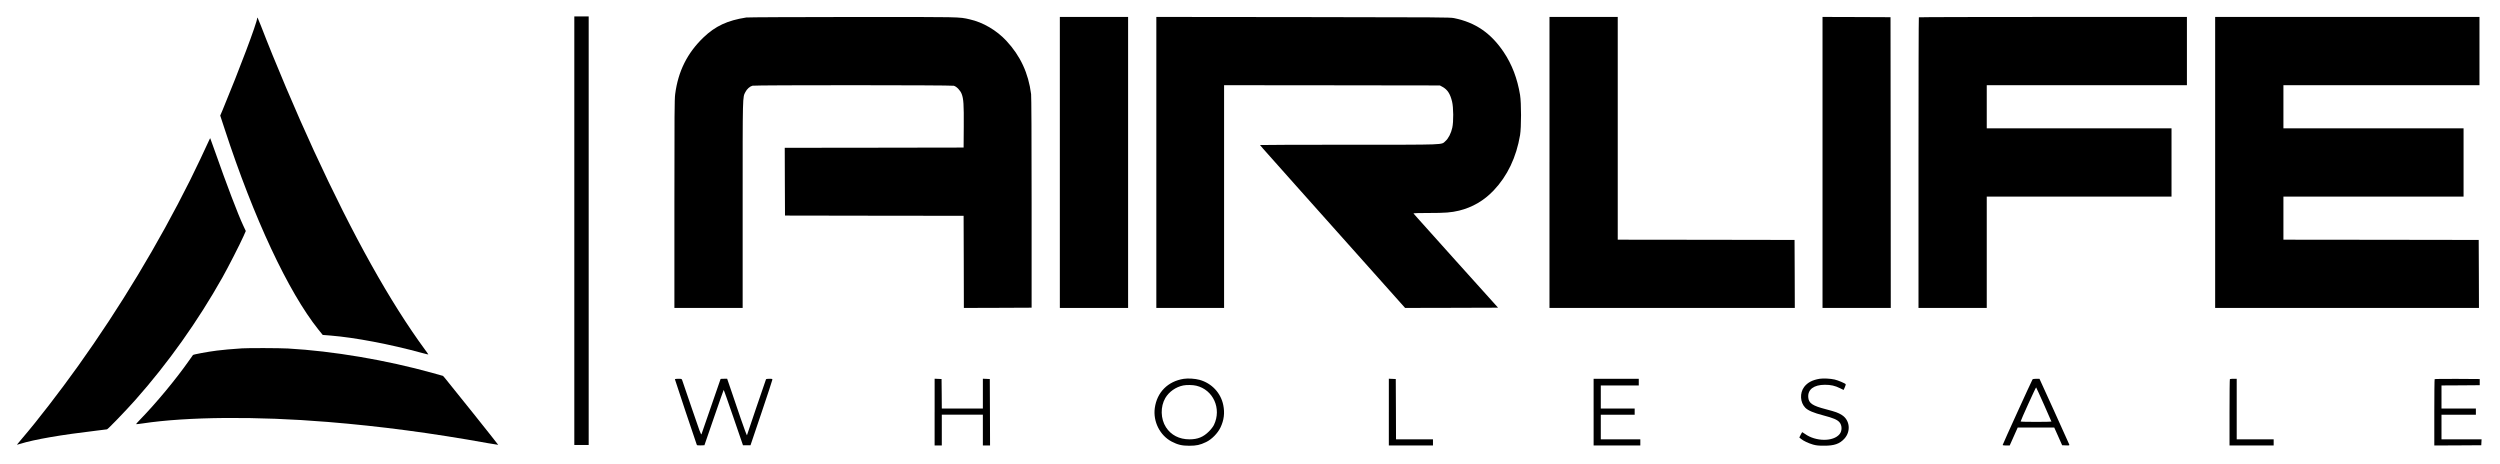 <?xml version="1.0" standalone="no"?>
<!DOCTYPE svg PUBLIC "-//W3C//DTD SVG 20010904//EN"
 "http://www.w3.org/TR/2001/REC-SVG-20010904/DTD/svg10.dtd">
<svg version="1.0" xmlns="http://www.w3.org/2000/svg"
 width="4871pt" height="905pt" viewBox="0 0 4871 905"
 preserveAspectRatio="xMidYMid meet">

<g transform="translate(0,905) scale(0.1,-0.1)"
fill="#000000" stroke="none">
<path d="M11190 4555 l0 -4175 140 0 140 0 0 4175 0 4175 -140 0 -140 0 0
-4175z"/>
<path d="M14540 8709 c-366 -57 -602 -167 -833 -388 -316 -304 -494 -659 -552
-1106 -13 -104 -15 -374 -15 -2142 l0 -2023 665 0 665 0 0 2013 c0 2179 -2
2085 54 2195 29 57 85 108 136 122 51 14 3872 13 3924 -1 55 -15 128 -91 154
-161 36 -97 43 -200 40 -633 l-3 -410 -1743 -3 -1742 -2 2 -660 3 -660 1740
-3 1740 -2 3 -898 2 -897 660 2 660 3 0 2041 c0 1300 -4 2070 -10 2120 -52
408 -209 746 -482 1039 -192 206 -455 360 -714 418 -212 49 -140 47 -2286 46
-1107 -1 -2038 -5 -2068 -10z"/>
<path d="M20650 5885 l0 -2835 665 0 665 0 0 2835 0 2835 -665 0 -665 0 0
-2835z"/>
<path d="M22530 5885 l0 -2835 660 0 660 0 0 2170 0 2170 2103 -2 2102 -3 53
-29 c95 -53 147 -133 184 -284 28 -113 31 -394 4 -512 -23 -106 -76 -210 -133
-259 -86 -76 53 -71 -1880 -71 -953 0 -1733 -3 -1733 -6 0 -3 91 -108 203
-232 111 -125 344 -387 518 -582 174 -195 513 -575 754 -845 240 -269 483
-542 540 -605 56 -63 239 -268 406 -455 167 -187 327 -366 355 -398 l51 -57
905 2 906 3 -86 96 c-48 52 -382 423 -742 824 -360 402 -692 771 -737 822 -46
50 -83 94 -83 97 0 3 133 6 295 6 326 0 439 9 594 46 260 64 485 195 674 394
267 281 441 645 514 1078 25 150 25 628 0 781 -53 321 -157 594 -319 836 -250
371 -550 577 -968 662 -79 16 -280 17 -2942 20 l-2858 3 0 -2835z"/>
<path d="M30190 5885 l0 -2835 2390 0 2390 0 -2 662 -3 663 -1722 3 -1723 2 0
2170 0 2170 -665 0 -665 0 0 -2835z"/>
<path d="M35510 5885 l0 -2835 665 0 665 0 -2 2833 -3 2832 -662 3 -663 2 0
-2835z"/>
<path d="M37387 8713 c-4 -3 -7 -1279 -7 -2835 l0 -2828 665 0 665 0 0 1085 0
1085 1800 0 1800 0 0 665 0 665 -1800 0 -1800 0 0 420 0 420 1950 0 1950 0 0
665 0 665 -2608 0 c-1435 0 -2612 -3 -2615 -7z"/>
<path d="M43160 5885 l0 -2835 2570 0 2570 0 -2 663 -3 662 -1902 3 -1903 2 0
420 0 420 1755 0 1755 0 0 665 0 665 -1755 0 -1755 0 0 420 0 420 1910 0 1910
0 0 665 0 665 -2575 0 -2575 0 0 -2835z"/>
<path d="M5010 8693 c0 -80 -352 -1014 -673 -1787 l-46 -108 86 -262 c567
-1736 1240 -3174 1827 -3908 l84 -104 153 -12 c477 -39 1156 -168 1778 -338
69 -18 126 -33 127 -31 1 1 -27 43 -64 92 -680 926 -1398 2211 -2169 3885
-337 730 -755 1716 -1028 2425 -60 154 -75 185 -75 148z"/>
<path d="M4070 6308 c-42 -98 -272 -582 -368 -773 -618 -1236 -1360 -2468
-2176 -3610 -369 -516 -805 -1081 -1103 -1427 -51 -59 -93 -110 -93 -112 0 -2
28 5 63 16 274 86 796 176 1492 258 99 12 189 23 200 25 20 4 365 362 550 570
640 721 1220 1538 1699 2390 114 203 335 635 410 802 l45 102 -50 107 c-98
207 -327 808 -550 1443 -49 140 -91 256 -93 258 -2 2 -13 -20 -26 -49z"/>
<path d="M4720 2263 c-230 -16 -359 -27 -495 -44 -175 -22 -455 -74 -465 -86
-4 -5 -40 -55 -80 -113 -251 -358 -634 -820 -948 -1143 -47 -48 -83 -89 -81
-91 2 -3 61 4 129 14 865 131 2225 142 3605 29 1030 -84 2026 -216 3124 -414
107 -19 196 -33 198 -32 3 3 -957 1205 -1036 1298 l-39 45 -203 57 c-906 252
-1938 427 -2818 477 -164 9 -774 11 -891 3z"/>
<path d="M23065 1669 c-310 -48 -523 -262 -565 -569 -36 -264 100 -534 329
-654 118 -61 199 -81 341 -81 143 0 211 15 330 72 109 52 225 170 280 284 68
143 86 282 54 437 -48 237 -225 425 -461 491 -87 24 -226 33 -308 20z m243
-134 c330 -78 497 -446 345 -763 -17 -35 -55 -85 -98 -128 -109 -109 -218
-154 -380 -154 -198 0 -359 83 -457 235 -106 164 -111 401 -13 570 73 123 205
216 350 245 66 13 186 11 253 -5z"/>
<path d="M35455 1670 c-141 -23 -236 -72 -302 -158 -90 -119 -80 -304 22 -407
56 -55 158 -98 353 -149 191 -50 269 -83 312 -133 53 -60 54 -168 3 -231 -120
-150 -464 -148 -674 3 -27 19 -51 35 -54 35 -2 0 -16 -23 -31 -52 l-26 -52 33
-27 c49 -40 142 -84 234 -111 65 -18 105 -22 215 -22 198 -1 304 36 396 137
130 142 107 362 -48 460 -73 46 -118 62 -311 113 -264 68 -337 118 -345 234
-11 152 109 242 323 243 117 0 199 -18 298 -68 l68 -33 23 51 c13 29 21 56 18
61 -9 16 -150 76 -215 91 -84 19 -218 26 -292 15z"/>
<path d="M13150 1660 c0 -9 407 -1228 425 -1273 6 -15 18 -17 79 -15 l71 3
185 537 c102 295 187 539 190 541 3 3 88 -238 190 -536 l186 -542 74 0 73 0
213 630 c117 347 213 638 213 648 1 14 -8 17 -58 17 -33 0 -63 -4 -66 -10 -3
-5 -87 -250 -186 -542 -99 -293 -182 -540 -185 -548 -3 -8 -57 136 -120 320
-63 184 -148 435 -190 558 l-76 222 -64 0 c-35 0 -64 -2 -64 -4 0 -5 -358
-1038 -372 -1076 -8 -21 -36 53 -189 505 -98 292 -183 540 -189 553 -8 20 -17
22 -75 22 -37 0 -65 -4 -65 -10z"/>
<path d="M18210 1020 l0 -650 70 0 70 0 0 300 0 300 400 0 400 0 0 -300 0
-300 70 0 70 0 -2 648 -3 647 -67 3 -68 3 0 -291 0 -290 -400 0 -400 0 -2 288
-3 287 -67 3 -68 3 0 -651z"/>
<path d="M27060 1020 l0 -650 430 0 430 0 0 60 0 60 -360 0 -360 0 -2 588 -3
587 -67 3 -68 3 0 -651z"/>
<path d="M31050 1020 l0 -650 455 0 455 0 0 60 0 60 -385 0 -385 0 0 240 0
240 330 0 330 0 0 60 0 60 -330 0 -330 0 0 225 0 225 370 0 370 0 0 65 0 65
-440 0 -440 0 0 -650z"/>
<path d="M39602 1658 c-13 -17 -582 -1265 -582 -1278 0 -6 29 -10 68 -10 l69
0 78 175 78 175 356 0 356 0 77 -172 77 -173 72 -3 c66 -3 71 -1 67 16 -3 10
-135 303 -293 650 l-288 632 -63 0 c-37 0 -66 -5 -72 -12z m222 -489 c80 -180
146 -330 146 -333 0 -3 -135 -6 -300 -6 -165 0 -300 3 -300 8 0 18 296 670
302 664 4 -4 72 -154 152 -333z"/>
<path d="M43447 1663 c-4 -3 -7 -296 -7 -650 l0 -643 430 0 430 0 0 60 0 60
-360 0 -360 0 0 590 0 590 -63 0 c-35 0 -67 -3 -70 -7z"/>
<path d="M47437 1663 c-4 -3 -7 -296 -7 -650 l0 -643 458 2 457 3 3 58 3 57
-391 0 -390 0 0 240 0 240 335 0 335 0 0 60 0 60 -335 0 -335 0 0 225 0 225
373 2 372 3 0 60 0 60 -436 3 c-239 1 -439 -1 -442 -5z"/>
</g>
</svg>
